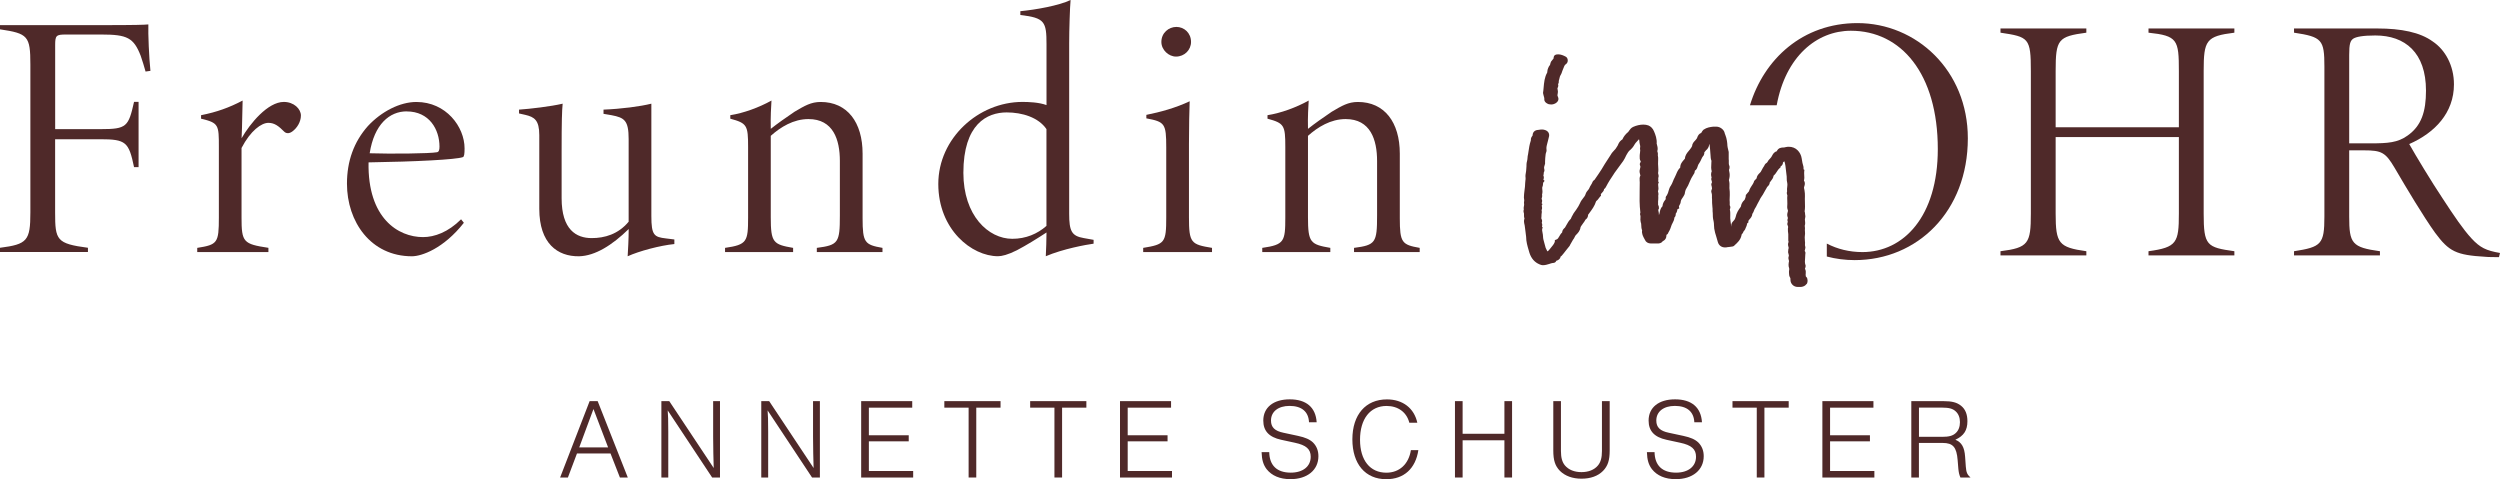 <?xml version="1.0" encoding="UTF-8"?> <svg xmlns="http://www.w3.org/2000/svg" id="Ebene_2" viewBox="0 0 529.31 101.46"><defs><style>.cls-1{fill:#4f2929;}</style></defs><g id="Ebene_1-2"><path class="cls-1" d="m122.16,96.01l-1.92,5.09h-1.65l6.25-16.17h1.7l6.38,16.17h-1.67l-1.99-5.09h-7.1Zm3.49-9.41l-3.01,8.12h6.11l-3.1-8.12Z"></path><path class="cls-1" d="m150.78,101.1l-9.41-14.21c.1,1.45.1,1.5.12,4.51v9.7h-1.46v-16.17h1.67l9.41,14.16c-.07-1.94-.1-4.17-.12-6.64v-7.52h1.45v16.17h-1.67Z"></path><path class="cls-1" d="m171.93,101.1l-9.41-14.21c.1,1.45.1,1.5.12,4.51v9.7h-1.46v-16.17h1.67l9.41,14.16c-.07-1.94-.1-4.17-.12-6.64v-7.52h1.45v16.17h-1.67Z"></path><path class="cls-1" d="m193.15,86.31h-9.19v5.84h8.44v1.29h-8.44v6.28h9.38v1.38h-11.01v-16.17h10.81v1.38Z"></path><path class="cls-1" d="m206.7,101.1h-1.62v-14.79h-5.14v-1.38h11.9v1.38h-5.14v14.79Z"></path><path class="cls-1" d="m224.87,101.1h-1.62v-14.79h-5.14v-1.38h11.9v1.38h-5.14v14.79Z"></path><path class="cls-1" d="m247.95,86.31h-9.19v5.84h8.44v1.29h-8.44v6.28h9.38v1.38h-11.01v-16.17h10.81v1.38Z"></path><path class="cls-1" d="m277.15,89.41c-.1-2.25-1.55-3.47-4.12-3.47-2.4,0-3.93,1.21-3.93,3.1,0,1.43.8,2.21,2.67,2.59l3.03.65c1.58.34,2.5.75,3.2,1.41.75.75,1.14,1.72,1.14,2.89,0,2.93-2.35,4.87-5.92,4.87-2.23,0-3.95-.73-5.04-2.11-.7-.92-1.02-1.96-1.07-3.61h1.62c.05,2.81,1.62,4.34,4.56,4.34,2.57,0,4.22-1.31,4.22-3.37,0-1.6-.95-2.45-3.35-2.96l-2.91-.63c-2.57-.56-3.78-1.87-3.78-4.07,0-2.76,2.13-4.49,5.6-4.49s5.5,1.67,5.7,4.85h-1.62Z"></path><path class="cls-1" d="m298.39,89.51c-.56-2.23-2.38-3.56-4.82-3.56-3.47,0-5.62,2.74-5.62,7.15s2.16,6.98,5.58,6.98c2.76,0,4.73-1.82,5.19-4.78h1.58c-.58,3.9-3.05,6.16-6.79,6.16-4.44,0-7.18-3.22-7.18-8.44s2.81-8.46,7.32-8.46c3.35,0,5.77,1.87,6.43,4.95h-1.67Z"></path><path class="cls-1" d="m309.67,93.22v7.88h-1.62v-16.17h1.62v6.91h8.85v-6.91h1.62v16.17h-1.62v-7.88h-8.85Z"></path><path class="cls-1" d="m340.81,84.93v10.45c0,2.08-.39,3.27-1.41,4.32-1.07,1.09-2.64,1.65-4.56,1.65s-3.47-.58-4.56-1.65c-1.02-1.04-1.41-2.23-1.41-4.32v-10.45h1.62v10.57c0,1.43.27,2.35.85,3.05.78.92,2.01,1.41,3.49,1.41s2.72-.48,3.49-1.41c.58-.7.85-1.62.85-3.05v-10.57h1.62Z"></path><path class="cls-1" d="m358.73,89.41c-.1-2.25-1.55-3.47-4.12-3.47-2.4,0-3.93,1.21-3.93,3.1,0,1.43.8,2.21,2.67,2.59l3.03.65c1.58.34,2.5.75,3.2,1.41.75.75,1.14,1.72,1.14,2.89,0,2.93-2.35,4.87-5.92,4.87-2.23,0-3.95-.73-5.04-2.11-.7-.92-1.02-1.96-1.07-3.61h1.62c.05,2.81,1.62,4.34,4.56,4.34,2.57,0,4.22-1.31,4.22-3.37,0-1.6-.95-2.45-3.35-2.96l-2.91-.63c-2.57-.56-3.78-1.87-3.78-4.07,0-2.76,2.13-4.49,5.6-4.49s5.5,1.67,5.7,4.85h-1.62Z"></path><path class="cls-1" d="m373.57,101.1h-1.62v-14.79h-5.14v-1.38h11.9v1.38h-5.14v14.79Z"></path><path class="cls-1" d="m396.66,86.31h-9.19v5.84h8.44v1.29h-8.44v6.28h9.38v1.38h-11.01v-16.17h10.81v1.38Z"></path><path class="cls-1" d="m406.29,101.1h-1.62v-16.17h6.79c1.84,0,2.86.27,3.76.99.9.73,1.33,1.82,1.33,3.25,0,1.94-.75,3.1-2.55,3.93,1.33.56,1.92,1.58,2.06,3.59l.15,2.11c.1,1.24.29,1.67.99,2.3h-2.13c-.27-.61-.36-1.07-.44-1.84l-.15-1.84c-.22-2.76-.99-3.64-3.18-3.64h-5.02v7.32Zm4.87-8.61c1.48,0,2.28-.22,2.89-.78.61-.53.92-1.36.92-2.33s-.32-1.77-.92-2.3c-.61-.56-1.38-.78-2.89-.78h-4.87v6.18h4.87Z"></path><path class="cls-1" d="m30.82,15.15c-.37-1.26-.59-2.07-1.03-3.33-1.48-3.84-2.88-4.51-8.28-4.51h-7.61c-2,0-2.22.22-2.22,2.22v17.81h9.68c5.47,0,5.84-.52,7.02-5.77h.96v13.82h-.96c-1.11-5.32-1.7-5.91-7.17-5.91h-9.54v15.52c0,5.84.3,6.58,6.95,7.46v.89H0v-.89c5.76-.74,6.43-1.48,6.43-7.46V13.67c0-6.06-.52-6.58-6.43-7.46v-.89h21.8c6.87,0,8.79-.07,9.61-.15-.07,1.92.15,7.1.44,9.83l-1.04.15Z"></path><path class="cls-1" d="m56.84,53.37h-15.08v-.89c4.29-.67,4.58-1.04,4.58-6.43v-14.86c0-4.73,0-5.17-3.77-6.06v-.74c3.33-.66,5.99-1.62,8.8-3.1-.07,1.33-.07,5.25-.22,7.98,1.77-3.1,5.54-7.69,8.94-7.69,2.14,0,3.62,1.48,3.62,2.88,0,1.33-.81,2.66-1.85,3.4-.74.52-1.33.37-1.7,0-1.11-1.11-2-1.85-3.33-1.85-1.48,0-3.77,1.63-5.69,5.32v14.71c0,5.25.37,5.62,5.69,6.43v.89Z"></path><path class="cls-1" d="m98.22,47.16c-4.29,5.47-8.94,7.1-11.01,7.1-8.72,0-13.75-7.32-13.75-15.37,0-4.8,1.48-8.87,4.43-12.2,2.88-3.1,6.8-5.1,10.27-5.1,6.28,0,10.2,5.25,10.2,9.83,0,1.11-.07,1.77-.37,1.85-1.4.52-10.05.96-19.96,1.11-.22,11.83,6.28,15.82,11.53,15.82,2.44,0,5.32-1.04,8.06-3.77l.59.74Zm-12.12-23.58c-3.62,0-6.87,2.73-7.83,8.87,4.43.15,12.79.07,14.26-.22.37-.07.52-.44.52-1.18,0-3.62-2.14-7.46-6.95-7.46Z"></path><path class="cls-1" d="m142.79,51.67c-3.03.3-7.46,1.48-9.9,2.59.07-1.11.22-3.7.22-5.77-3.47,3.4-7.1,5.69-10.5,5.77-4.58.07-8.43-2.73-8.43-10.05v-15.6c0-3.18-1.04-3.84-2.96-4.29l-1.33-.3v-.81c2.29-.15,6.73-.67,9.24-1.26-.15,1.48-.22,3.77-.22,9.98v10.05c0,6.65,3.1,8.43,6.36,8.43,2.74,0,5.62-.81,7.83-3.47v-17.52c0-3.92-.89-4.51-3.62-5.03l-1.7-.29v-.89c3.77-.15,7.76-.67,10.13-1.26v23.8c0,4.07.59,4.44,3.1,4.73l1.77.22v.96Z"></path><path class="cls-1" d="m172.94,53.37v-.89c4.58-.59,4.88-1.11,4.88-6.87v-11.53c0-4.51-1.4-8.87-6.65-8.87-3.18,0-5.91,1.7-7.98,3.55v17.22c0,5.4.52,5.77,4.73,6.5v.89h-14.41v-.89c4.66-.67,4.88-1.33,4.88-6.43v-14.93c0-4.58-.22-5.03-3.77-5.99v-.74c2.81-.44,6.06-1.62,8.72-3.1-.07,1.33-.22,3.33-.15,5.99,1.4-1.11,3.18-2.37,5.03-3.62,2.14-1.26,3.47-2.07,5.54-2.07,5.62,0,8.87,4.29,8.87,10.94v13.67c0,5.17.44,5.62,4.21,6.28v.89h-13.9Z"></path><path class="cls-1" d="m231.55,51.59c-1.63.22-6.5,1.11-10.13,2.66.07-1.63.15-3.4.15-5.03-1.92,1.26-4.29,2.73-6.28,3.77-1.92.96-3.18,1.26-3.99,1.26-5.54,0-12.64-5.62-12.64-15.3s8.5-17.37,17.81-17.37c1.26,0,3.47.07,5.1.67v-12.86c0-4.8-.37-5.62-5.54-6.21v-.81c3.18-.3,8.2-1.18,10.64-2.37-.15,1.55-.3,6.36-.3,9.24v36c0,3.7.52,4.73,3.1,5.17l2.07.37v.81Zm-9.98-24.24c-1.7-2.51-5.17-3.55-8.43-3.55-4.14,0-9.17,2.44-9.17,12.79,0,9.09,5.32,13.97,10.35,13.97,2.88,0,5.32-1.04,7.24-2.73v-20.47Z"></path><path class="cls-1" d="m242.04,53.37v-.89c4.58-.74,4.88-1.11,4.88-6.43v-14.86c0-5.03-.3-5.4-4.21-6.13v-.74c2.96-.59,6.21-1.48,9.17-2.88-.07,1.48-.15,5.84-.15,9.17v15.37c0,5.47.44,5.77,4.88,6.5v.89h-14.56Zm6.95-41.39c-1.55,0-3.1-1.4-3.1-3.1,0-1.92,1.55-3.18,3.18-3.18s3.1,1.26,3.1,3.18c0,1.7-1.4,3.1-3.18,3.1Z"></path><path class="cls-1" d="m286.68,53.37v-.89c4.58-.59,4.88-1.11,4.88-6.87v-11.53c0-4.51-1.4-8.87-6.65-8.87-3.18,0-5.91,1.7-7.98,3.55v17.22c0,5.4.52,5.77,4.73,6.5v.89h-14.41v-.89c4.66-.67,4.88-1.33,4.88-6.43v-14.93c0-4.58-.22-5.03-3.77-5.99v-.74c2.81-.44,6.06-1.62,8.72-3.1-.07,1.33-.22,3.33-.15,5.99,1.4-1.11,3.18-2.37,5.03-3.62,2.14-1.26,3.47-2.07,5.54-2.07,5.62,0,8.87,4.29,8.87,10.94v13.67c0,5.17.44,5.62,4.21,6.28v.89h-13.9Z"></path><path class="cls-1" d="m473.07,6.92v-.89h-18.18v.89c6.13.66,6.43,1.48,6.43,8.13v11.9h-26.09v-11.9c0-6.73.51-7.32,6.5-8.13v-.89h-18.18v.89c5.98.89,6.43,1.11,6.43,8.13v30.16c0,6.35-.52,7.24-6.43,7.98v.88h18.18v-.88c-5.84-.82-6.5-1.63-6.5-7.98v-16.19h26.09v16.19c0,6.2-.45,7.16-6.43,7.98v.88h18.18v-.88c-5.84-.82-6.5-1.18-6.5-7.98V15.05c0-6.51.51-7.39,6.5-8.13Z"></path><path class="cls-1" d="m523.25,50.45c-1.7-1.84-3.62-4.65-6.13-8.5-2.22-3.32-5.62-8.94-7.03-11.45,5.4-2.37,9.47-6.58,9.47-12.64,0-3.99-1.85-7.32-4.51-9.09-2.66-1.93-6.66-2.74-11.68-2.74h-17.67v.89c5.92.89,6.43,1.48,6.43,7.17v31.78c0,5.84-.66,6.43-6.43,7.32v.88h18.19v-.88c-5.92-.82-6.51-1.63-6.51-7.32v-14.04h3.1c3.77,0,4.59.44,6.51,3.69,2.59,4.44,6.13,10.35,8.57,13.75,2.96,3.99,4.44,4.73,10.65,5.1.51.07,2.29.07,2.88.07l.22-.88c-2.96-.52-4.21-1.11-6.06-3.11Zm-21.36-20.1h-4.51V11.65c0-2.37.22-3.03.89-3.48.59-.36,1.92-.66,4.65-.66,6.29,0,10.72,3.62,10.72,11.68,0,4.43-.96,7.46-3.92,9.53-2.07,1.48-4.13,1.63-7.83,1.63Z"></path><path class="cls-1" d="m393.28,4.89c-11.65,0-19.8,7.64-22.77,17.39h5.66c1.88-10.31,8.48-15.77,15.71-15.77,10.64,0,18.4,9.09,18.4,25.06,0,14.26-7.24,21.8-15.96,21.8-2.75,0-5.29-.63-7.54-1.8v2.74c1.89.5,3.87.76,5.91.76,13.23,0,23.95-10.27,23.95-25.79,0-14.41-10.94-24.39-23.36-24.39Z"></path><path class="cls-1" d="m331.93,12.73c.03.36-.13.69-.41.87-.26.16-.38.5-.52.88-.08.21-.15.42-.25.62l-.02.08c-.07.22-.16.49-.32.74-.13.18-.18.43-.25.72-.04.17-.08.34-.13.5.03.18.01.41-.15.67.13.39-.05.71-.12.84-.03.06,0,.14.02.28.04.2.1.46.04.76-.08.37-.1.56,0,.73.17.33.31.91-.4,1.4-.35.21-.66.3-1,.3-.16,0-.33-.02-.52-.06-.92-.33-.97-.89-.93-1.17,0-.18-.07-.38-.13-.58-.1-.34-.2-.68-.09-1.02.02-.22.04-.43.06-.64.11-1.23.2-2.29.77-3.29.01-.02.02-.14.03-.25.02-.2.05-.45.17-.7.03-.05.05-.1.07-.15.07-.16.14-.32.28-.45.05-.06.07-.13.1-.29.04-.15.08-.35.2-.53l.03-.05.05-.04c.07-.07.13-.15.18-.23.08-.1.15-.2.24-.3v-.03c0-.76.57-.82.75-.82.01-.01.12-.02.22-.02.58,0,1.12.24,1.56.47.26.12.45.41.47.76Z"></path><path class="cls-1" d="m382.45,60.16c-.22.33-.59.53-1.11.59h-.04s-.71,0-.71,0c-.83,0-1.51-.67-1.51-1.5,0-.28,0-.36-.05-.43-.23-.36-.25-.7-.25-.96-.04-.24,0-.46.02-.65.03-.19.05-.31,0-.43-.2-.48-.11-1.06-.02-1.51,0-.02-.02-.08-.04-.14-.06-.2-.17-.53-.01-.93.04-.08,0-.23-.04-.34-.02-.07-.04-.14-.05-.21-.09-.22-.05-.45-.03-.61,0-.04.01-.08.01-.13v-.09l.03-.08c.05-.19.08-.31.03-.39-.15-.44-.15-.72-.02-1.07l.03-.11-.05-.09-.02-.21v-1.3c-.08-.41-.08-.81-.08-1.11v-.08l.02-.07c.05-.2.04-.35-.03-.5-.2-.28-.09-.63-.01-.83-.15-.35-.04-.67.02-.82,0-.01,0-.02,0-.03l-.04-.09c-.18-.47-.09-.85,0-1.16.02-.08.04-.15.05-.23.01-.06-.03-.16-.05-.22-.05-.15-.11-.35-.11-.57.05-.48.03-.91.02-1.33-.01-.22-.02-.43-.02-.63,0-.1,0-.2.02-.31,0-.06.02-.11.02-.16v-.03c-.09-.25-.19-.54-.06-.87-.05-.36-.01-.7.03-1,.03-.29.06-.54.01-.74-.11-.41-.12-.79-.12-1.12,0-.2,0-.39-.04-.58-.05-.34-.09-.69-.12-1.03-.07-.66-.13-1.28-.31-1.82l-.04-.09c-.25.18-.3.24-.3.36v.08l-.02.07c-.09.33-.33.51-.49.61l.03.15-.26.23c-.19.15-.34.39-.5.64-.19.3-.41.64-.73.9-.06.49-.34.84-.55,1.1l-.09.12q-.18.19-.18.24c0,.21-.08.52-.44.83-.1.08-.16.2-.23.35-.08.16-.17.33-.28.48-.1.14-.19.33-.28.5-.14.26-.28.53-.48.78-.19.25-.32.52-.46.8-.19.31-.33.59-.46.85-.17.35-.34.72-.57,1.04-.03.05-.07.16-.12.29-.08.22-.17.48-.36.72-.03.51-.35.88-.58,1.13-.12.14-.26.3-.26.38v.3l-.24.18s-.04.12-.05.19c-.03.14-.06.32-.15.5-.05.08-.08.16-.1.21-.07.21-.17.52-.45.77-.01.02-.02.04-.03.06-.06.16-.16.4-.39.6,0,.07-.02.15-.05.23-.2.95-.85,1.55-1.45,2.08-.1.15-.31.29-.72.31-.15.03-.32.05-.5.07-.16,0-.33.03-.49.07-.14.02-.23.02-.32.02-.74,0-1.32-.43-1.52-1.13-.1-.42-.21-.78-.33-1.14-.17-.54-.35-1.1-.44-1.72-.03-.24-.04-.48-.05-.72-.01-.31-.02-.62-.09-.87-.16-.59-.17-1.15-.17-1.7-.04-.26-.04-.5-.04-.72,0-.18,0-.36-.03-.49-.08-.66-.08-1.21-.08-1.73-.03-.19-.03-.4-.02-.61,0-.27,0-.5-.08-.71-.15-.29-.03-.61.06-.81.01-.03.02-.06.03-.08-.02-.11-.03-.21-.03-.3,0-.05,0-.14-.02-.17l-.04-.06v-.05c-.15-.35.01-.64.09-.78-.03-.09-.04-.18-.06-.26-.01-.04-.01-.08-.03-.11-.13-.28-.06-.53,0-.66-.13-.38-.17-.86.03-1.31-.16-.52-.12-1.04-.09-1.5,0-.16.02-.32.02-.48,0-.08,0-.15.02-.21-.17-.43-.19-.83-.2-1.18,0-.16-.02-.32-.04-.48-.03-.25-.04-.46-.05-.67-.03-.42-.06-.85-.12-1.26-.05.07-.07.14-.08.21-.11.5-.31.85-.69,1.15-.05.06-.1.12-.14.18-.13.14-.19.22-.21.29.03.14.01.3-.08.47v.06l-.14.17c-.17.19-.29.46-.42.74-.11.25-.23.5-.37.71-.2.27-.32.49-.37.71l-.04.13c-.08.25-.21.64-.57.84-.01.03-.01.08-.02.12-.01.11-.03.22-.06.31l-.02.06-.03.06c-.09.16-.19.32-.29.48-.21.35-.44.72-.58,1.1-.09.19-.15.34-.22.5-.13.33-.29.7-.53,1.05-.17.24-.28.52-.34.86-.02.44-.22.75-.39,1-.3.39-.46.66-.52,1.05,0,.26-.15.52-.26.71-.04.07-.12.2-.12.24l.08.43-.4.2s0,.11-.02.18c-.05.21-.11.5-.33.75v.05c0,.15,0,.52-.29.78-.01.45-.22.84-.4,1.19-.07.12-.13.25-.19.38l-.02.08c-.15.45-.31.96-.63,1.45-.04.14-.14.41-.44.56v.09c0,.56-.23.97-.7,1.21l-.07.03s-.02.03-.04.04c-.32.45-.82.45-1.06.45h-1.44c-.56,0-1.05-.3-1.22-.73l-.13-.24c-.28-.5-.61-1.11-.49-1.82-.16-.38-.17-.75-.18-1.06-.01-.25-.02-.47-.1-.63l-.03-.06v-.07c-.08-.29-.06-.56-.04-.79,0-.08,0-.17,0-.26v-.08l.02-.07c-.07-.14-.17-.43-.04-.73-.2-1.62-.18-3.24-.15-4.8.01-.54.02-1.09.02-1.63,0-.1,0-.19-.02-.29-.02-.32-.06-.74.16-1.14-.02-.07-.04-.14-.06-.2-.08-.28-.2-.66-.05-1.12,0-.04.03-.12.05-.21.06-.25.08-.34.04-.44-.22-.4-.07-.71.07-.87.01-.04.02-.1.01-.15-.24-.38-.22-.75-.21-1.01v-.15c0-.23.03-.43.06-.62.01-.13.03-.24.03-.36v-.09l.03-.09s-.02-.06-.03-.11c-.02-.18-.05-.42.02-.69.01-.09-.03-.28-.08-.49-.05-.22-.1-.46-.1-.72,0-.1-.04-.22-.08-.35-.13.16-.28.31-.42.46-.22.23-.42.45-.54.69-.24.46-.61.9-1.14,1.33-.14.14-.31.43-.48.72l-.12.21c-.17.42-.42.83-.63,1.18l-1.84,2.52-.25.39c-.53.79-1.07,1.61-1.51,2.47-.1.2-.22.43-.47.59,0,.15-.05.32-.18.48-.11.16-.23.29-.33.39-.17.17-.17.18-.17.23l.04.3-.21.21c-.1.1-.18.22-.26.34-.15.2-.31.43-.56.61h0s-.02.04-.02.04c-.3.97-.87,1.73-1.42,2.47l-.17.24c-.04.05-.08.08-.1.11v.06c0,.34-.17.63-.32.79l-.06.06-.06.03c-.08.05-.14.16-.24.33-.09.15-.19.34-.35.51-.08.13-.17.25-.26.38-.14.18-.29.39-.31.51-.09.77-.62,1.29-1,1.66-.07.07-.14.21-.22.36-.09.2-.2.42-.38.63l-.61,1.07c-.03.11-.09.23-.21.35-.23.26-.46.56-.7.87-.27.35-.54.71-.86,1.07-.09.09-.17.15-.25.2-.05.47-.46.69-.6.76l-.05.03h-.05c-.16.06-.2.08-.22.12-.07.2-.27.44-.79.44-.16.02-.41.1-.67.19-.39.12-.84.27-1.37.27-.21,0-.39-.06-.54-.12l-.16-.06c-1.04-.43-1.74-1.24-2.13-2.42l-.16-.55c-.27-.91-.55-1.85-.55-2.88-.03-.38-.09-.79-.15-1.2-.05-.38-.11-.76-.15-1.16-.01-.05-.03-.14-.05-.23-.08-.35-.18-.81,0-1.27-.12-.34-.11-.66-.1-.89v-.07s0-.07,0-.07c-.07-.21-.17-.52-.04-.89-.06-.29-.01-.57.04-.78,0-.08.04-.22.03-.26-.06-.28-.03-.52,0-.72.02-.14.03-.24,0-.34-.07-.26-.05-.55-.03-.84,0-.11.02-.22.02-.33.03-.3.06-.54.09-.78.07-.53.14-1.03.14-1.56,0-.18.03-.35.05-.53.03-.21.06-.39.03-.58-.06-.41.01-.78.07-1.1.03-.19.07-.39.07-.58.04-.28.04-.48.05-.68,0-.33,0-.71.12-1.13.06-.2.08-.4.1-.63.02-.27.04-.58.13-.89.02-.16.06-.37.09-.59.1-.7.21-1.42.45-2.15.04-.1.04-.13.04-.22,0-.15,0-.41.18-.68l.08-.12c.12-.16.12-.17.12-.23,0-.54.37-1.09,1.2-1.12.35-.08.68-.08.98-.08.71.1,1.02.4,1.16.63.17.29.21.64.09.99l-.21.86-.1.38c-.12.43-.23.84-.2,1.25.09.37-.04.73-.14.97v.03s-.03.15-.03.15c-.06.53-.12,1.03-.12,1.53v.47l-.03.09c-.15.43-.23.73-.15.98.13.37-.03.67-.1.81h0c.02.21-.03.39-.06.52,0,.02-.02.05-.03.08l.02.02c.17.35.07.67-.01.86l.26.25-.31.41s-.02.15-.02.22c-.01.18-.02.43-.14.68-.04.07-.04.14-.03.19,0,.05,0,.1,0,.15.05.29.1.77-.04,1.27.07.3,0,.57-.06.75,0,.04-.03.09-.04.12.22.38.08.75.01.95l.18.18-.16.32s0,.06.02.08c.04.19.13.54-.05.88.09.32.04.62,0,.82,0,.08-.03.2-.02.24v.05s.01.07.01.07c0,.11-.01.22-.03.34,0,.1-.03.25,0,.29.25.35.13.72.07.89t0,.01c.13.2.15.46.05.78l.15.15-.09.33c-.06.22,0,.5.06.81.05.26.11.55.11.85,0,.37.12.77.24,1.2.07.23.14.47.19.7.05.33.17.58.32.86.06.11.12.22.17.35.08-.07.17-.15.28-.21.15-.21.32-.4.49-.6.3-.36.59-.7.75-1.09.01-.08.04-.14.06-.19v-.3l.38-.15c.24-.09.36-.3.56-.65.15-.27.32-.57.6-.82.01-.47.34-.79.52-.96l.08-.07c.1-.15.22-.38.35-.61.22-.41.48-.86.89-1.25.03-.06.06-.13.09-.21.06-.13.12-.29.22-.44.17-.39.41-.71.6-.96.1-.12.18-.23.25-.35.32-.47.59-.89.79-1.36.16-.41.43-.75.66-1.05.23-.29.43-.54.51-.84.12-.4.35-.67.53-.88.11-.13.21-.25.24-.35.1-.28.26-.54.4-.76.11-.18.22-.35.27-.51.11-.32.34-.47.46-.55.29-.41.54-.78.79-1.15.24-.35.48-.69.7-1.06.43-.76.9-1.48,1.39-2.23.19-.29.38-.59.57-.88.17-.33.46-.64.72-.92.09-.1.19-.2.27-.29.08-.16.18-.3.28-.43.07-.11.15-.22.21-.34.13-.34.33-.78.77-1.12l.06-.04.06-.02s.08-.07.1-.11c.24-.56.67-1.11,1.22-1.55.03-.03.09-.14.16-.23.19-.27.42-.61.85-.82.7-.32,1.49-.5,2.17-.5.4,0,.77.06,1.09.18.51.2.95.66,1.18,1.24.3.69.65,1.63.57,2.61v.04l.02.06.04.1.04.2c.09.32.19.71.02,1.25,0,0,0-.02.02-.02s.02.03.03.07c.05.17.13.43.07.74.09.37.08.73.07,1.05-.01.1-.01.21-.01.31-.03.35,0,.66.02,1,.03.47.07.95-.03,1.45,0,.02.02.09.04.14.06.19.16.52,0,.89.03.21.01.39,0,.54,0,.06-.02.15,0,.18l.12.25-.12.22c-.04.1-.02.25,0,.48.05.31.1.7-.06,1.14,0,.04.02.07.03.11.05.19.13.49.03.82.05.32,0,.61,0,.88-.03.23-.05.44-.03.64,0,.15,0,.23,0,.31,0,.03,0,.09,0,.12.17.24.17.51.17.63v.18l-.1.15c-.05.08-.04.17.02.44.04.17.08.37.08.59v.18c.07-.16.13-.36.17-.59l.02-.11c.08-.34.19-.83.57-1.18.03-.52.26-.92.41-1.13l.1-.13c.17-.22.19-.27.18-.32-.04-.15-.06-.46.24-.74v-.03s.13-.24.13-.24c.1-.18.16-.4.22-.64.11-.36.22-.78.5-1.15.17-.25.3-.56.43-.89.11-.28.22-.55.36-.8.11-.2.21-.43.3-.65.2-.49.43-1.05.89-1.48-.03-.74.46-1.28.82-1.69,0,0,.17-.19.17-.2.04-.72.46-1.22.8-1.62.1-.12.2-.24.29-.36.18-.24.36-.48.42-.65.04-.58.39-.93.63-1.17.02-.03.09-.12.17-.2.15-.18.25-.29.27-.4.17-.55.47-.9.86-1.03.03-.04.08-.13.12-.19.07-.13.17-.3.32-.44l.03-.04.05-.03c.67-.47,1.41-.56,2-.63h.75c.7,0,1.6.61,1.72,1.41.04.11.1.27.16.44.12.34.24.68.29,1.08.01.13.02.18.04.26.02.11.05.25.05.42,0,.54.14,1.11.28,1.66l.02.08v1.51c.03.18.03.43.02.67,0,.25,0,.46.05.6.12.19.14.41.08.68v.14l-.06.06c-.05.09-.02.25.03.5.11.45.12.92.02,1.39-.1.33-.09.42-.09.44.14.51.13.92.11,1.32,0,.11-.01.22-.01.33.08.49.08,1.04.08,1.48,0,.19,0,.37-.02.56-.02.33-.03.65.01.94,0,.18,0,.27,0,.36-.01.18-.02.29.02.36.21.32.07.68,0,.83.11.47.1.91.09,1.34-.01.36-.02.69.04,1.01.05.32.09.63.12.93,0,.11.03.21.04.31.01-.01.02-.02.03-.03-.09-.57.25-.92.43-1.1.04-.04.09-.09.12-.14.17-.17.28-.42.35-.68.17-.88.64-1.6,1.08-2.18.04-.05.06-.15.08-.26.04-.19.1-.44.27-.68.11-.19.24-.32.36-.43.06-.07.15-.15.16-.19v-.08s.05-.08.05-.08c.11-.21.17-.5.17-.79l.49-.59c.06-.01.17-.15.21-.32.15-.45.37-.79.57-1.09.16-.23.31-.46.4-.69.05-.31.26-.49.38-.6l.04-.03c.06-.09.13-.15.18-.2.07-.57.41-.9.67-1.15.07-.07.15-.15.21-.23.09-.13.18-.32.27-.49.13-.24.25-.49.43-.72.11-.25.25-.53.54-.68.09-.05.13-.11.24-.29.1-.18.24-.42.49-.63.15-.14.39-.45.5-.73.13-.27.45-.72.91-.81,0-.02.04-.07.06-.11.12-.2.34-.57.86-.65.12-.04.31-.05.47-.05.18-.01.33-.02.45-.07.3-.07.51-.09.73-.09.72,0,1.39.26,1.87.75.44.43.76,1.06.85,1.69.08.68.23,1.26.37,1.74.05.23.03.42.02.55,0,0-.01.02-.01.02l.2.15-.04.34c-.03.22-.01.46,0,.71.03.37.06.79-.06,1.21.36.53.13,1.11.02,1.4-.01.04,0,.32.1.67.09.48.09.82.09,1.22-.03.43-.01.83,0,1.26.02.64.05,1.3-.06,1.96.07.19.08.38.09.54,0,.09,0,.17.02.23.08.26.03.52-.02.73-.02.1-.04.19-.04.26,0,.09,0,.18.03.27.03.26.08.61-.06,1.05,0,0,.02.13.03.22.02.2.04.44,0,.69,0,.1,0,.19.02.28.02.29.04.61-.03.99-.03.18-.02.38,0,.62,0,.14.02.28.02.42.04.22.03.43.02.61-.01.17-.02.34.02.43.12.29.03.58-.02.74v.09l-.05.09c-.03.12,0,.15.01.17.2.23.13.56.1.69,0,.22-.02.49-.04.76-.05.52-.09,1.02.07,1.48l.04.1v.1c0,.14-.01.3-.13.55,0,.02-.01.03-.01.05.22.39.18.78.16,1.08,0,.06-.02.13-.02.2.02.1.03.2.04.28,0,.03.01.06.01.09.17.12.29.31.32.52.12.52-.02.88-.16,1.08Z"></path></g></svg> 